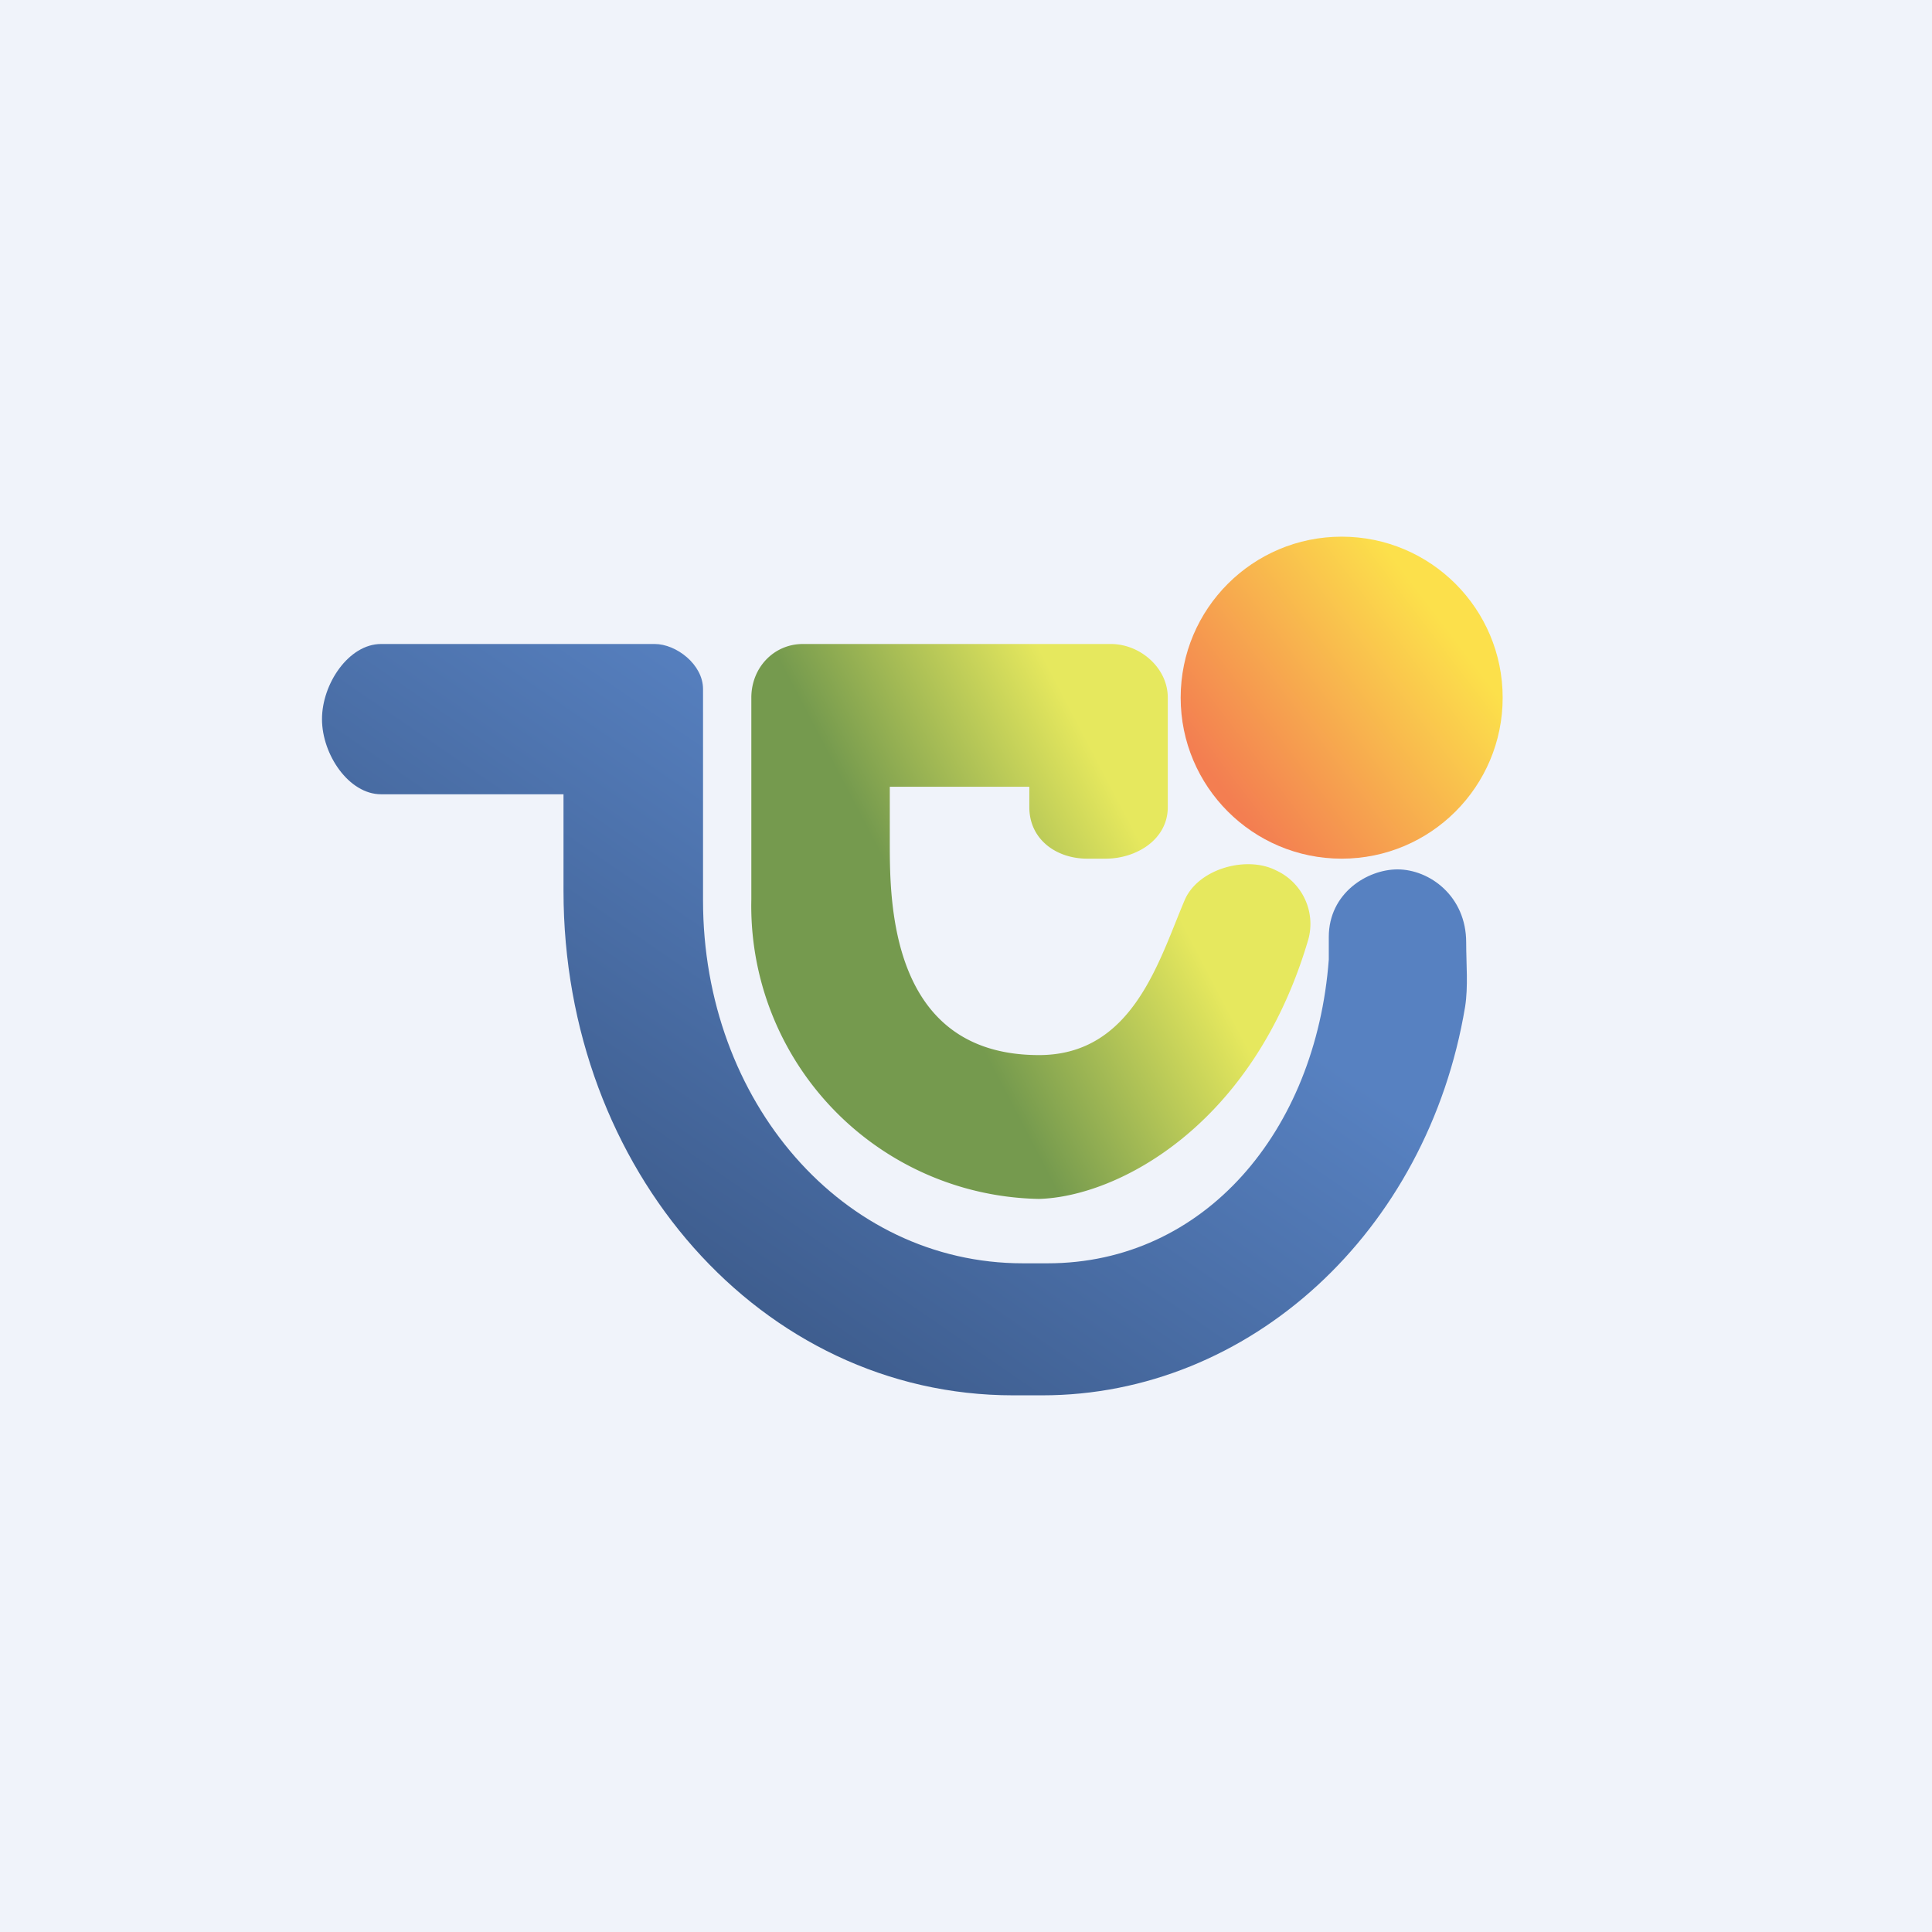 <!-- by TradingView --><svg width="18" height="18" viewBox="0 0 18 18" xmlns="http://www.w3.org/2000/svg"><path fill="#F0F3FA" d="M0 0h18v18H0z"/><path d="M5.26 7.4H3.55c-.3 0-.55-.37-.55-.7 0-.33.25-.7.55-.7H6.1c.2 0 .45.19.45.42v1.97c0 1.87 1.3 3.38 2.98 3.38h.23c1.46 0 2.5-1.23 2.62-2.83v-.21c0-.41.36-.63.64-.63.3 0 .64.25.64.68 0 .2.02.41-.01.6-.35 2.1-2.01 3.62-3.94 3.62h-.27c-2.35 0-4.19-2.1-4.19-4.7v-.9Z" fill="url(#a)"/><path d="M9.59 7.52v-.19h-1.3v.52c0 .55 0 1.98 1.39 1.98.88 0 1.12-.89 1.36-1.45.13-.29.58-.41.85-.27.24.11.37.38.3.64-.51 1.74-1.78 2.4-2.51 2.42A2.73 2.73 0 0 1 7 8.38V6.5c0-.28.21-.5.48-.5h2.87c.27 0 .53.22.53.5v1.02c0 .3-.29.48-.58.48h-.17c-.29 0-.54-.18-.54-.48Z" fill="url(#b)"/><circle cx="12.5" cy="6.5" r="1.5" fill="url(#c)"/><defs><linearGradient id="a" x1="6.31" y1="11.75" x2="9.13" y2="7.65" gradientUnits="userSpaceOnUse"><stop stop-color="#3E5D8E"/><stop offset="1" stop-color="#5781C1"/></linearGradient><linearGradient id="b" x1="7.9" y1="7.38" x2="9.85" y2="6.36" gradientUnits="userSpaceOnUse"><stop stop-color="#759A4E"/><stop offset="1" stop-color="#E6E85E"/></linearGradient><linearGradient id="c" x1="13.77" y1="6.23" x2="11.72" y2="7.79" gradientUnits="userSpaceOnUse"><stop stop-color="#FCE04B"/><stop offset="1" stop-color="#F37E51"/></linearGradient></defs></svg>